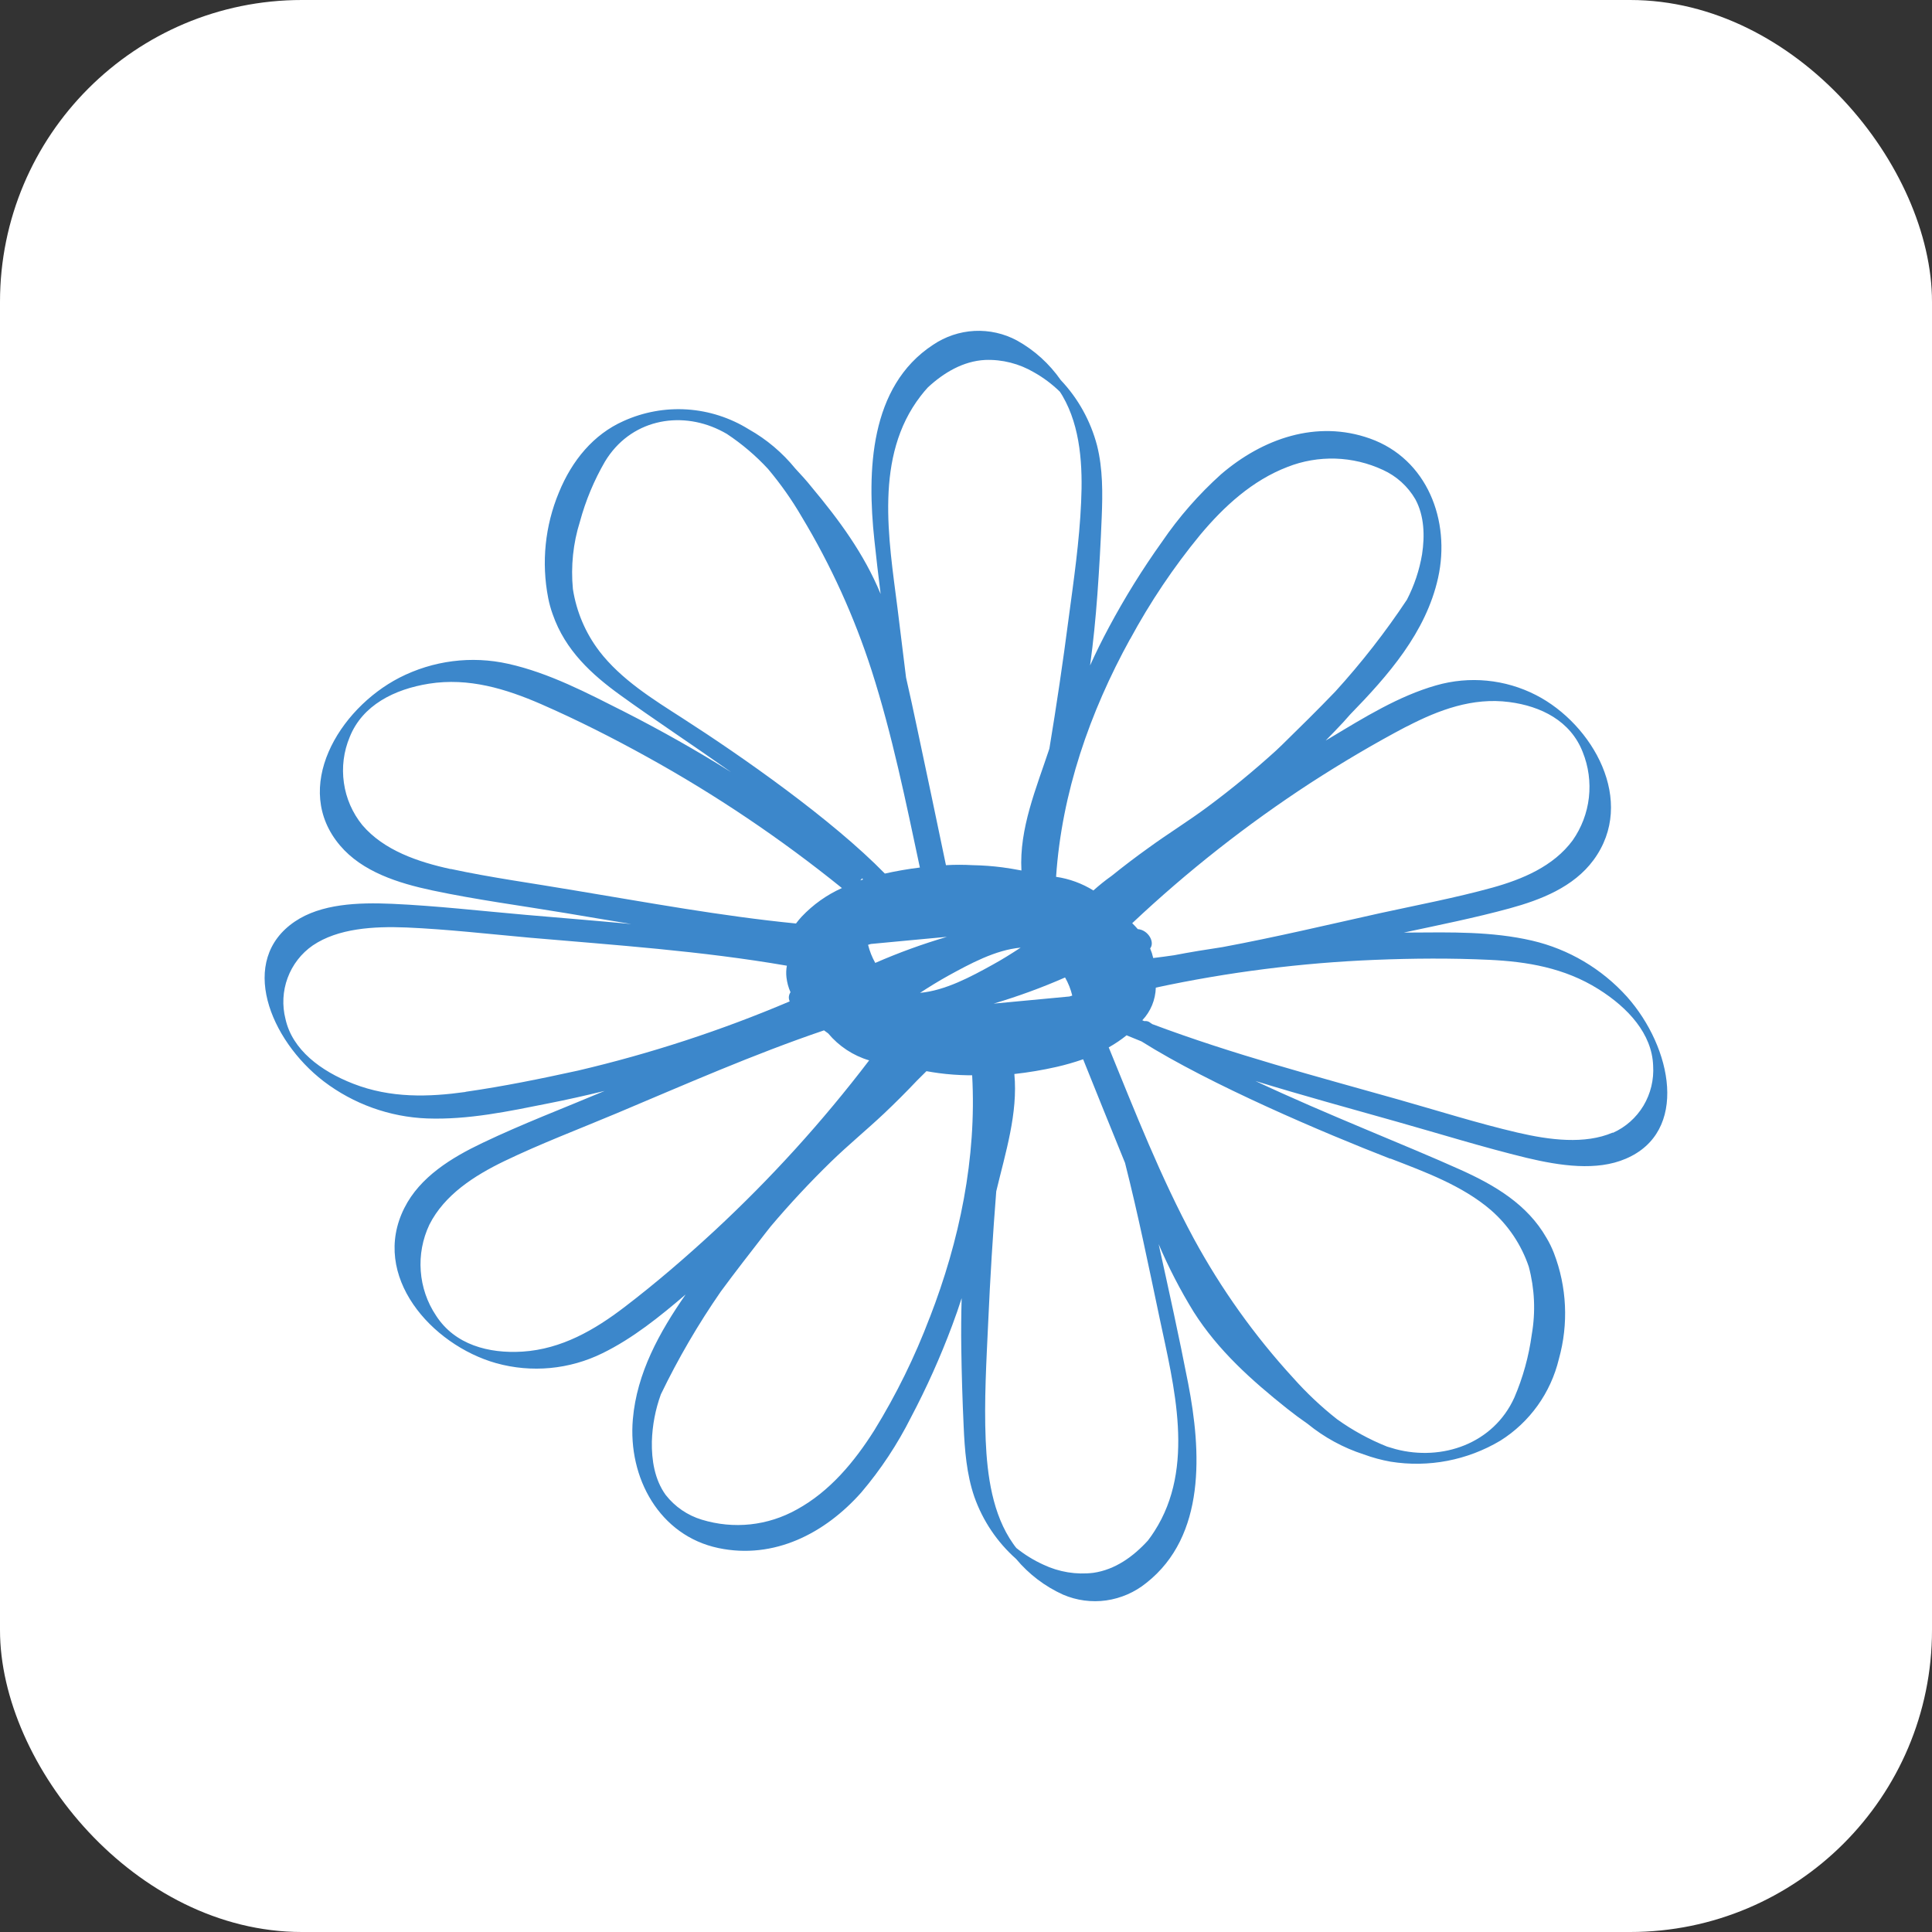<?xml version="1.0" encoding="UTF-8"?> <svg xmlns="http://www.w3.org/2000/svg" width="32" height="32" viewBox="0 0 32 32" fill="none"><rect x="0" y="0" width="32" height="32" fill="#333333" stroke="none"/><rect width="32" height="32" rx="5" fill="white"></rect><path d="M26.948 16.509C26.53 16.045 25.982 15.721 25.377 15.58C24.71 15.425 24.02 15.442 23.364 15.446H23.253C23.837 15.321 24.427 15.203 25.006 15.045C25.521 14.904 26.063 14.693 26.393 14.246C27.113 13.27 26.378 11.993 25.442 11.513C24.93 11.25 24.338 11.193 23.786 11.352C23.165 11.529 22.591 11.886 22.04 12.217L21.957 12.266C22.056 12.166 22.154 12.064 22.25 11.961C22.287 11.92 22.323 11.877 22.361 11.836C22.992 11.188 23.618 10.476 23.819 9.572C24.03 8.622 23.638 7.601 22.692 7.264C21.808 6.949 20.914 7.264 20.225 7.855C19.856 8.187 19.527 8.562 19.247 8.973C18.923 9.426 18.629 9.9 18.366 10.392C18.255 10.599 18.151 10.809 18.055 11.022C18.109 10.633 18.147 10.241 18.176 9.849C18.207 9.422 18.231 8.993 18.248 8.563C18.264 8.169 18.267 7.765 18.171 7.38C18.064 6.973 17.858 6.6 17.57 6.296C17.38 6.024 17.133 5.8 16.845 5.64C16.628 5.523 16.385 5.469 16.14 5.481C15.894 5.494 15.657 5.574 15.453 5.712C14.399 6.403 14.361 7.811 14.482 8.941C14.513 9.24 14.549 9.539 14.586 9.838C14.31 9.168 13.893 8.607 13.444 8.069C13.361 7.964 13.266 7.861 13.173 7.761C12.959 7.498 12.698 7.277 12.403 7.111C12.094 6.919 11.743 6.806 11.382 6.782C11.02 6.758 10.658 6.824 10.327 6.974C9.832 7.194 9.474 7.625 9.257 8.157C9.027 8.709 8.965 9.318 9.08 9.906C9.098 9.998 9.123 10.088 9.155 10.176C9.363 10.774 9.803 11.173 10.275 11.514C10.802 11.896 11.458 12.329 12.111 12.79C11.538 12.431 10.947 12.097 10.338 11.787C9.731 11.481 9.098 11.146 8.419 10.995C7.809 10.858 7.172 10.94 6.615 11.225C5.603 11.747 4.827 13.056 5.632 14.004C6.001 14.44 6.596 14.628 7.16 14.748C7.889 14.903 8.636 15.001 9.373 15.124C9.733 15.184 10.095 15.246 10.458 15.305C9.873 15.25 9.289 15.203 8.71 15.153C7.974 15.089 7.231 15.003 6.496 14.97C5.926 14.945 5.317 14.97 4.883 15.264C3.938 15.904 4.466 17.222 5.36 17.909C5.855 18.286 6.453 18.501 7.073 18.525C7.76 18.55 8.433 18.405 9.076 18.277C9.393 18.215 9.705 18.144 10.015 18.069C9.341 18.353 8.651 18.615 7.992 18.93C7.48 19.174 6.955 19.493 6.697 20.009C6.132 21.134 7.146 22.276 8.217 22.578C8.805 22.742 9.432 22.683 9.98 22.413C10.481 22.168 10.929 21.806 11.356 21.441C10.922 22.066 10.548 22.74 10.482 23.507C10.398 24.477 10.923 25.436 11.901 25.641C12.819 25.833 13.663 25.4 14.267 24.718C14.589 24.339 14.864 23.922 15.088 23.477C15.348 22.984 15.577 22.474 15.772 21.951C15.828 21.802 15.88 21.652 15.928 21.502C15.92 21.779 15.918 22.056 15.922 22.333C15.928 22.762 15.941 23.191 15.961 23.62C15.978 24.014 16.009 24.417 16.138 24.792C16.278 25.189 16.516 25.542 16.829 25.82C17.041 26.074 17.307 26.276 17.607 26.412C17.833 26.509 18.08 26.542 18.323 26.508C18.566 26.473 18.796 26.373 18.987 26.218C19.979 25.437 19.896 24.03 19.68 22.915C19.53 22.143 19.36 21.374 19.191 20.607C19.356 20.995 19.55 21.37 19.771 21.729C20.177 22.369 20.732 22.864 21.317 23.33C21.429 23.419 21.542 23.503 21.658 23.583C21.935 23.809 22.251 23.981 22.59 24.09C22.734 24.143 22.882 24.183 23.033 24.21C23.661 24.311 24.304 24.188 24.852 23.861C25.337 23.556 25.685 23.071 25.82 22.509C25.982 21.93 25.953 21.314 25.737 20.753C25.703 20.666 25.662 20.581 25.613 20.5C25.296 19.947 24.758 19.631 24.195 19.377C23.291 18.969 21.969 18.458 20.794 17.905C21.575 18.145 22.363 18.36 23.145 18.581C23.857 18.782 24.571 19.004 25.287 19.178C25.841 19.31 26.446 19.399 26.926 19.193C27.976 18.748 27.698 17.353 26.948 16.509ZM16.458 16.623C16.861 16.503 17.256 16.359 17.641 16.19C17.695 16.284 17.735 16.385 17.76 16.49L17.713 16.505L16.458 16.623ZM15.684 15.517C15.28 15.636 14.883 15.78 14.497 15.949C14.444 15.855 14.404 15.754 14.378 15.649L14.425 15.635C14.846 15.596 15.264 15.555 15.684 15.517ZM15.237 16.446C15.39 16.346 15.545 16.25 15.704 16.162C16.062 15.966 16.486 15.733 16.905 15.696C16.752 15.796 16.598 15.893 16.437 15.981C16.083 16.177 15.657 16.407 15.237 16.445V16.446ZM14.296 14.567L14.249 14.582C14.259 14.572 14.269 14.561 14.279 14.549L14.296 14.567ZM23.303 12.032C23.832 11.757 24.394 11.549 24.997 11.628C25.523 11.696 26.013 11.939 26.215 12.457C26.311 12.696 26.346 12.954 26.317 13.21C26.288 13.465 26.195 13.709 26.048 13.919C25.73 14.35 25.214 14.564 24.719 14.702C24.106 14.871 23.477 14.99 22.858 15.125C21.99 15.318 21.123 15.524 20.248 15.687C19.979 15.727 19.71 15.771 19.445 15.822C19.33 15.839 19.215 15.854 19.101 15.868C19.089 15.814 19.072 15.761 19.05 15.709C19.133 15.606 19.018 15.402 18.845 15.389C18.816 15.355 18.785 15.322 18.753 15.291C19.668 14.429 20.657 13.652 21.708 12.967C22.225 12.633 22.761 12.315 23.303 12.03V12.032ZM18.718 10.587C19.049 9.975 19.437 9.396 19.878 8.86C20.274 8.386 20.743 7.957 21.325 7.734C21.578 7.634 21.849 7.588 22.12 7.596C22.391 7.605 22.658 7.668 22.905 7.783C23.13 7.885 23.318 8.055 23.443 8.27C23.592 8.545 23.6 8.877 23.554 9.18C23.51 9.443 23.425 9.697 23.303 9.933C22.947 10.47 22.55 10.978 22.117 11.454C21.829 11.754 21.533 12.045 21.236 12.336L21.132 12.435C20.77 12.763 20.393 13.074 20 13.365C19.683 13.601 19.347 13.807 19.026 14.041C18.817 14.19 18.612 14.346 18.411 14.508C18.306 14.582 18.206 14.663 18.11 14.749C17.922 14.632 17.711 14.555 17.492 14.523C17.586 13.129 18.051 11.795 18.718 10.584V10.587ZM15.249 6.559C15.286 6.51 15.326 6.463 15.369 6.416C15.633 6.172 15.953 5.981 16.316 5.962C16.601 5.951 16.882 6.023 17.128 6.168C17.283 6.255 17.425 6.362 17.553 6.486C17.57 6.51 17.585 6.535 17.6 6.56C17.901 7.077 17.934 7.73 17.907 8.314C17.879 8.965 17.784 9.614 17.698 10.257C17.605 10.973 17.499 11.687 17.381 12.4C17.163 13.059 16.88 13.723 16.918 14.418C16.813 14.398 16.708 14.38 16.603 14.366C16.441 14.345 16.278 14.333 16.114 14.33C15.966 14.322 15.817 14.321 15.668 14.33C15.51 13.57 15.35 12.809 15.188 12.049C15.129 11.773 15.071 11.497 15.007 11.222C14.959 10.84 14.913 10.462 14.866 10.078C14.72 8.925 14.477 7.559 15.249 6.559ZM9.926 10.784C9.697 10.484 9.547 10.13 9.489 9.756C9.453 9.379 9.492 8.998 9.606 8.638C9.7 8.291 9.839 7.958 10.019 7.647C10.436 6.954 11.249 6.797 11.917 7.122C11.958 7.142 12 7.164 12.039 7.187C12.288 7.352 12.518 7.547 12.721 7.767C12.93 8.016 13.118 8.282 13.281 8.563C13.763 9.363 14.15 10.216 14.437 11.106C14.778 12.169 15.002 13.272 15.236 14.369C15.04 14.393 14.845 14.427 14.656 14.469C13.779 13.571 12.286 12.526 11.305 11.896C10.82 11.584 10.29 11.259 9.923 10.781L9.926 10.784ZM7.467 14.395C6.923 14.277 6.357 14.084 6.001 13.666C5.838 13.465 5.732 13.223 5.696 12.966C5.659 12.708 5.692 12.446 5.793 12.206C6.004 11.679 6.533 11.415 7.105 11.324C7.762 11.22 8.379 11.409 8.961 11.662C9.563 11.925 10.149 12.222 10.72 12.538C11.855 13.165 12.934 13.892 13.945 14.709C13.694 14.821 13.467 14.983 13.277 15.184C13.245 15.219 13.213 15.257 13.184 15.296C11.948 15.174 10.727 14.948 9.511 14.747C8.822 14.629 8.135 14.537 7.464 14.392L7.467 14.395ZM7.712 18.086C7.103 18.171 6.472 18.192 5.851 17.95C5.311 17.74 4.842 17.387 4.729 16.88C4.671 16.654 4.683 16.415 4.764 16.197C4.845 15.978 4.991 15.79 5.181 15.659C5.598 15.377 6.183 15.34 6.732 15.362C7.409 15.391 8.093 15.47 8.772 15.531C10.191 15.654 11.616 15.75 13.033 15.995C13.021 16.058 13.019 16.123 13.026 16.187C13.036 16.272 13.058 16.356 13.093 16.434C13.078 16.456 13.069 16.482 13.066 16.509C13.064 16.535 13.069 16.562 13.08 16.586C11.946 17.068 10.773 17.451 9.575 17.732C8.959 17.867 8.339 17.994 7.709 18.084L7.712 18.086ZM8.655 22.387C8.092 22.422 7.533 22.273 7.222 21.79C7.075 21.571 6.988 21.316 6.969 21.052C6.949 20.788 6.999 20.523 7.112 20.284C7.362 19.788 7.859 19.471 8.351 19.233C8.959 18.94 9.594 18.7 10.215 18.439C11.349 17.962 12.481 17.462 13.648 17.066C13.671 17.082 13.694 17.1 13.717 17.116C13.895 17.329 14.132 17.485 14.396 17.563C13.624 18.576 12.767 19.52 11.835 20.385C11.359 20.825 10.865 21.251 10.348 21.646C9.849 22.028 9.302 22.345 8.655 22.387ZM15.4 21.82C15.154 22.471 14.846 23.098 14.482 23.689C14.152 24.212 13.744 24.703 13.198 25.002C12.96 25.135 12.699 25.219 12.429 25.248C12.158 25.277 11.885 25.25 11.625 25.171C11.389 25.1 11.179 24.957 11.026 24.761C10.842 24.507 10.791 24.181 10.797 23.875C10.805 23.608 10.855 23.345 10.946 23.095C11.232 22.502 11.564 21.933 11.938 21.393C12.178 21.066 12.428 20.747 12.675 20.428L12.764 20.315C13.079 19.942 13.413 19.584 13.765 19.241C14.049 18.965 14.354 18.715 14.642 18.444C14.83 18.266 15.012 18.084 15.189 17.897C15.233 17.851 15.29 17.799 15.345 17.742C15.412 17.754 15.48 17.765 15.547 17.774C15.709 17.796 15.872 17.807 16.036 17.81H16.102C16.178 19.181 15.894 20.547 15.401 21.82H15.4ZM19.204 21.82C19.445 22.959 19.803 24.302 19.121 25.362C19.088 25.414 19.052 25.465 19.014 25.515C18.772 25.781 18.471 25.999 18.109 26.051C17.826 26.085 17.54 26.038 17.282 25.916C17.122 25.843 16.972 25.751 16.834 25.64C16.816 25.619 16.799 25.595 16.782 25.571C16.437 25.083 16.351 24.435 16.326 23.85C16.299 23.2 16.338 22.545 16.368 21.895C16.4 21.173 16.444 20.452 16.501 19.732C16.654 19.091 16.862 18.44 16.801 17.789C17.035 17.763 17.267 17.724 17.497 17.672C17.647 17.638 17.795 17.595 17.94 17.545C18.169 18.117 18.401 18.689 18.634 19.261C18.849 20.107 19.024 20.966 19.205 21.824L19.204 21.82ZM23.029 19.189C23.6 19.41 24.222 19.637 24.694 20.043C24.981 20.293 25.198 20.616 25.321 20.979C25.419 21.345 25.436 21.729 25.371 22.103C25.322 22.464 25.225 22.817 25.081 23.151C24.735 23.912 23.887 24.206 23.115 24.002C23.067 23.989 23.02 23.975 22.974 23.96C22.681 23.843 22.403 23.691 22.146 23.507C21.884 23.301 21.64 23.071 21.418 22.821C20.779 22.124 20.227 21.35 19.774 20.517C19.224 19.499 18.801 18.418 18.364 17.348C18.468 17.289 18.567 17.223 18.661 17.147C18.664 17.15 18.668 17.152 18.672 17.153C18.75 17.186 18.828 17.218 18.907 17.249C20.046 17.966 21.932 18.767 23.029 19.193L23.029 19.189ZM26.712 18.759C26.25 18.957 25.67 18.884 25.134 18.759C24.474 18.605 23.817 18.397 23.16 18.211C21.798 17.826 20.424 17.465 19.084 16.962L19.032 16.926C19.009 16.914 18.982 16.909 18.955 16.913L18.92 16.899C19.059 16.753 19.138 16.56 19.144 16.358C20.341 16.101 21.557 15.947 22.779 15.898C23.403 15.873 24.036 15.868 24.671 15.898C25.286 15.927 25.91 16.028 26.475 16.383C26.967 16.691 27.363 17.125 27.381 17.65C27.396 17.883 27.34 18.114 27.221 18.314C27.101 18.513 26.924 18.67 26.713 18.764L26.712 18.759Z" fill="#3C87CB"></path></svg> 